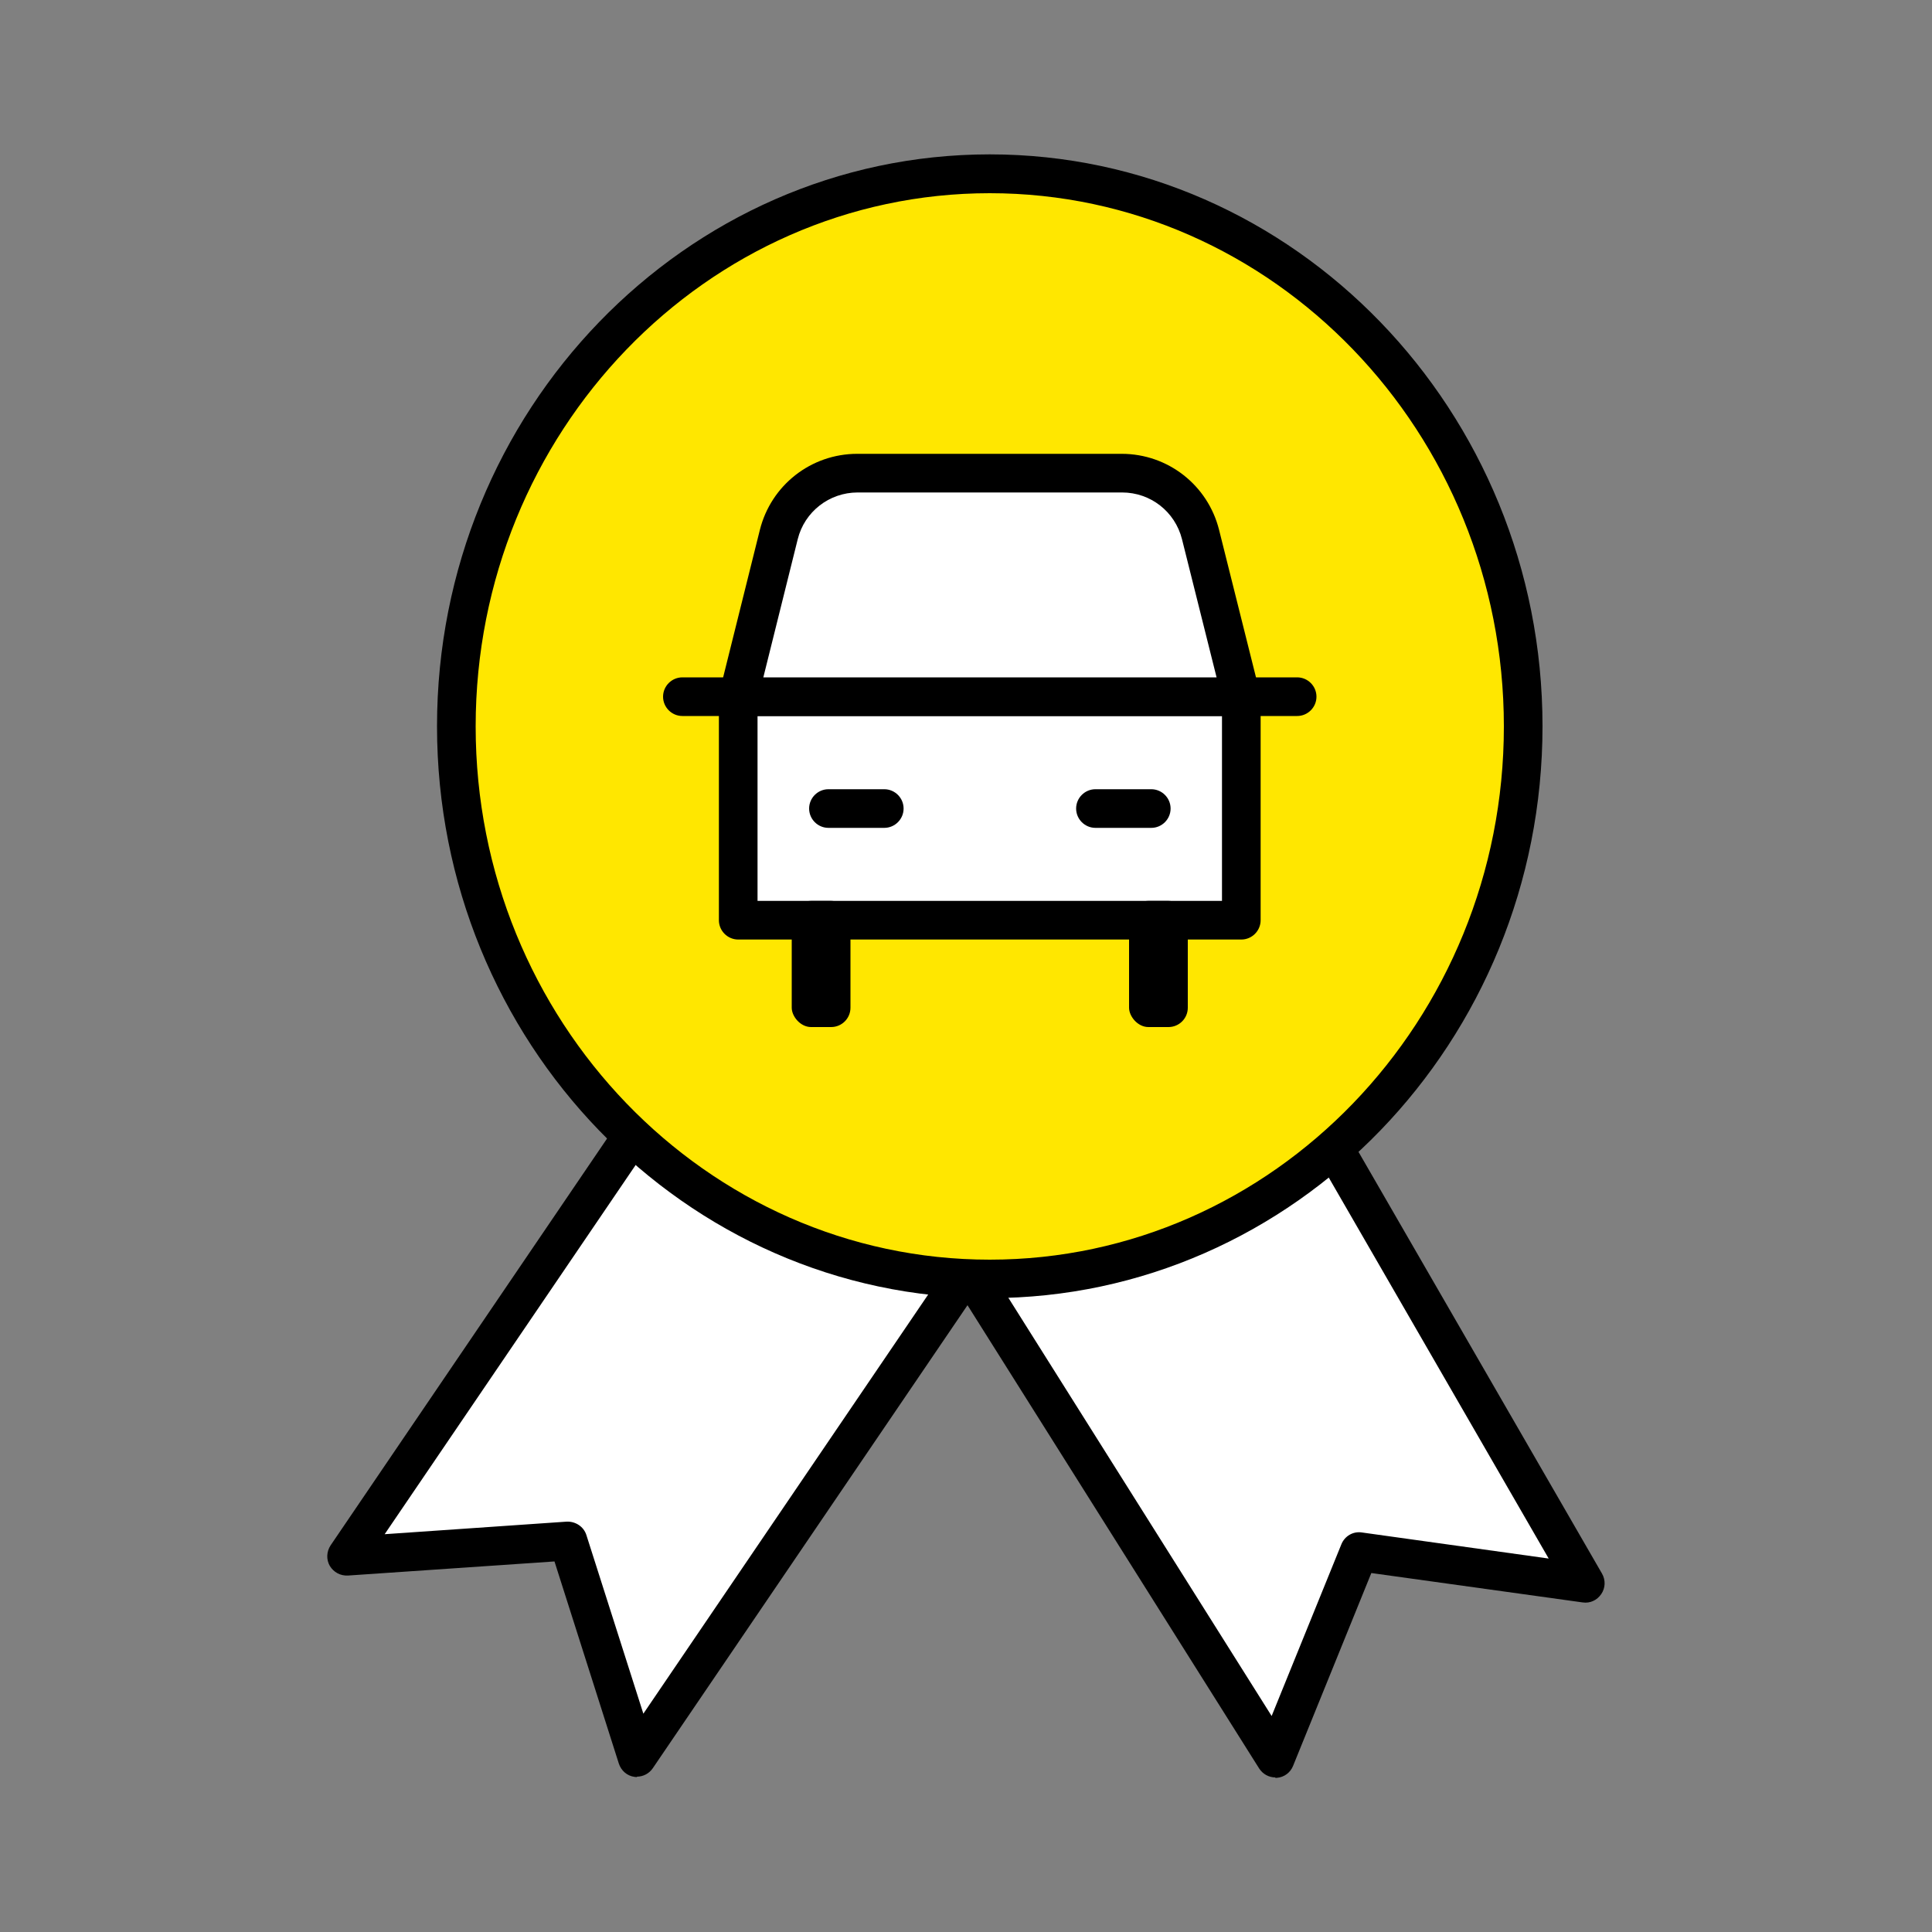 <?xml version="1.0" encoding="UTF-8"?>
<svg xmlns="http://www.w3.org/2000/svg" id="Verpfadet" viewBox="0 0 100 100">
  <rect x="0" y="0" width="100" height="100" fill="#808080" stroke="none"/>
  <defs>
    <style>
      .cls-1 {
        fill: #fff;
      }

      .cls-2 {
        fill: #ffe700;
      }
    </style>
  </defs>
  <g>
    <g>
      <polyline class="cls-1" points="33.23 58.05 17.94 80.56 29.41 79.77 32.98 90.98 51.23 64.13"></polyline>
      <path d="M32.98,91.98s-.1,0-.14-.01c-.38-.05-.69-.32-.81-.69l-3.33-10.46-10.69.73c-.39.02-.74-.17-.94-.5-.19-.33-.17-.74.04-1.06l15.29-22.5,1.65,1.12-14.14,20.8,9.42-.65c.45-.02.88.25,1.02.69l2.95,9.25,17.09-25.15,1.65,1.12-18.25,26.85c-.19.28-.5.44-.83.44Z"></path>
    </g>
    <g>
      <polyline class="cls-1" points="49.45 64.68 66.02 91 70.36 80.3 82.06 81.93 68.37 58.22"></polyline>
      <path d="M66.02,92c-.34,0-.66-.17-.85-.47l-16.57-26.32,1.69-1.06,15.53,24.67,3.61-8.89c.17-.42.6-.68,1.06-.61l9.67,1.35-12.66-21.93,1.73-1,13.69,23.71c.19.33.18.74-.04,1.06s-.58.49-.97.43l-10.93-1.52-4.05,9.98c-.14.35-.46.59-.84.62-.03,0-.06,0-.09,0Z"></path>
    </g>
  </g>
  <g>
    <ellipse class="cls-2" cx="51.23" cy="37.6" rx="27.61" ry="28.6"></ellipse>
    <path d="M51.23,67.19c-15.78,0-28.61-13.28-28.61-29.6s12.84-29.6,28.61-29.6,28.61,13.28,28.61,29.6-12.84,29.6-28.61,29.6ZM51.23,10c-14.67,0-26.61,12.38-26.61,27.6s11.94,27.6,26.61,27.6,26.61-12.38,26.61-27.6-11.94-27.6-26.61-27.6Z"></path>
  </g>
  <g>
    <g>
      <rect class="cls-1" x="38.21" y="36.06" width="26.04" height="11.57"></rect>
      <path d="M64.25,48.63h-26.04c-.55,0-1-.45-1-1v-11.57c0-.55.45-1,1-1h26.04c.55,0,1,.45,1,1v11.57c0,.55-.45,1-1,1ZM39.21,46.63h24.04v-9.57h-24.04v9.57Z"></path>
    </g>
    <g>
      <path class="cls-1" d="M64.25,36.06h-26.04s2.09-8.39,2.09-8.39c.47-1.87,2.15-3.18,4.07-3.18h13.69c1.93,0,3.61,1.31,4.07,3.18l2.1,8.39Z"></path>
      <path d="M64.25,37.06h-26.04c-.31,0-.6-.14-.79-.38-.19-.24-.26-.56-.18-.86l2.09-8.39c.58-2.32,2.65-3.94,5.04-3.94h13.69c2.39,0,4.46,1.62,5.04,3.94l2.1,8.39c.07.3,0,.62-.18.86-.19.24-.48.38-.79.38ZM39.49,35.06h23.48l-1.79-7.15c-.36-1.43-1.63-2.42-3.1-2.42h-13.69c-1.47,0-2.75,1-3.1,2.42l-1.78,7.15Z"></path>
    </g>
    <path d="M67.14,37.06h-2.89c-.55,0-1-.45-1-1s.45-1,1-1h2.89c.55,0,1,.45,1,1s-.45,1-1,1Z"></path>
    <path d="M38.21,37.06h-2.89c-.55,0-1-.45-1-1s.45-1,1-1h2.89c.55,0,1,.45,1,1s-.45,1-1,1Z"></path>
    <path d="M45.77,42.85h-2.89c-.55,0-1-.45-1-1s.45-1,1-1h2.89c.55,0,1,.45,1,1s-.45,1-1,1Z"></path>
    <path d="M59.59,42.85h-2.89c-.55,0-1-.45-1-1s.45-1,1-1h2.89c.55,0,1,.45,1,1s-.45,1-1,1Z"></path>
    <g>
      <rect class="cls-2" x="59.44" y="47.63" width="1.04" height="4.53"></rect>
      <rect x="58.44" y="46.63" width="3.04" height="6.53" rx="1" ry="1"></rect>
    </g>
    <g>
      <rect class="cls-2" x="41.98" y="47.63" width="1.04" height="4.53"></rect>
      <rect x="40.98" y="46.63" width="3.04" height="6.53" rx="1" ry="1"></rect>
    </g>
  </g>
</svg>
